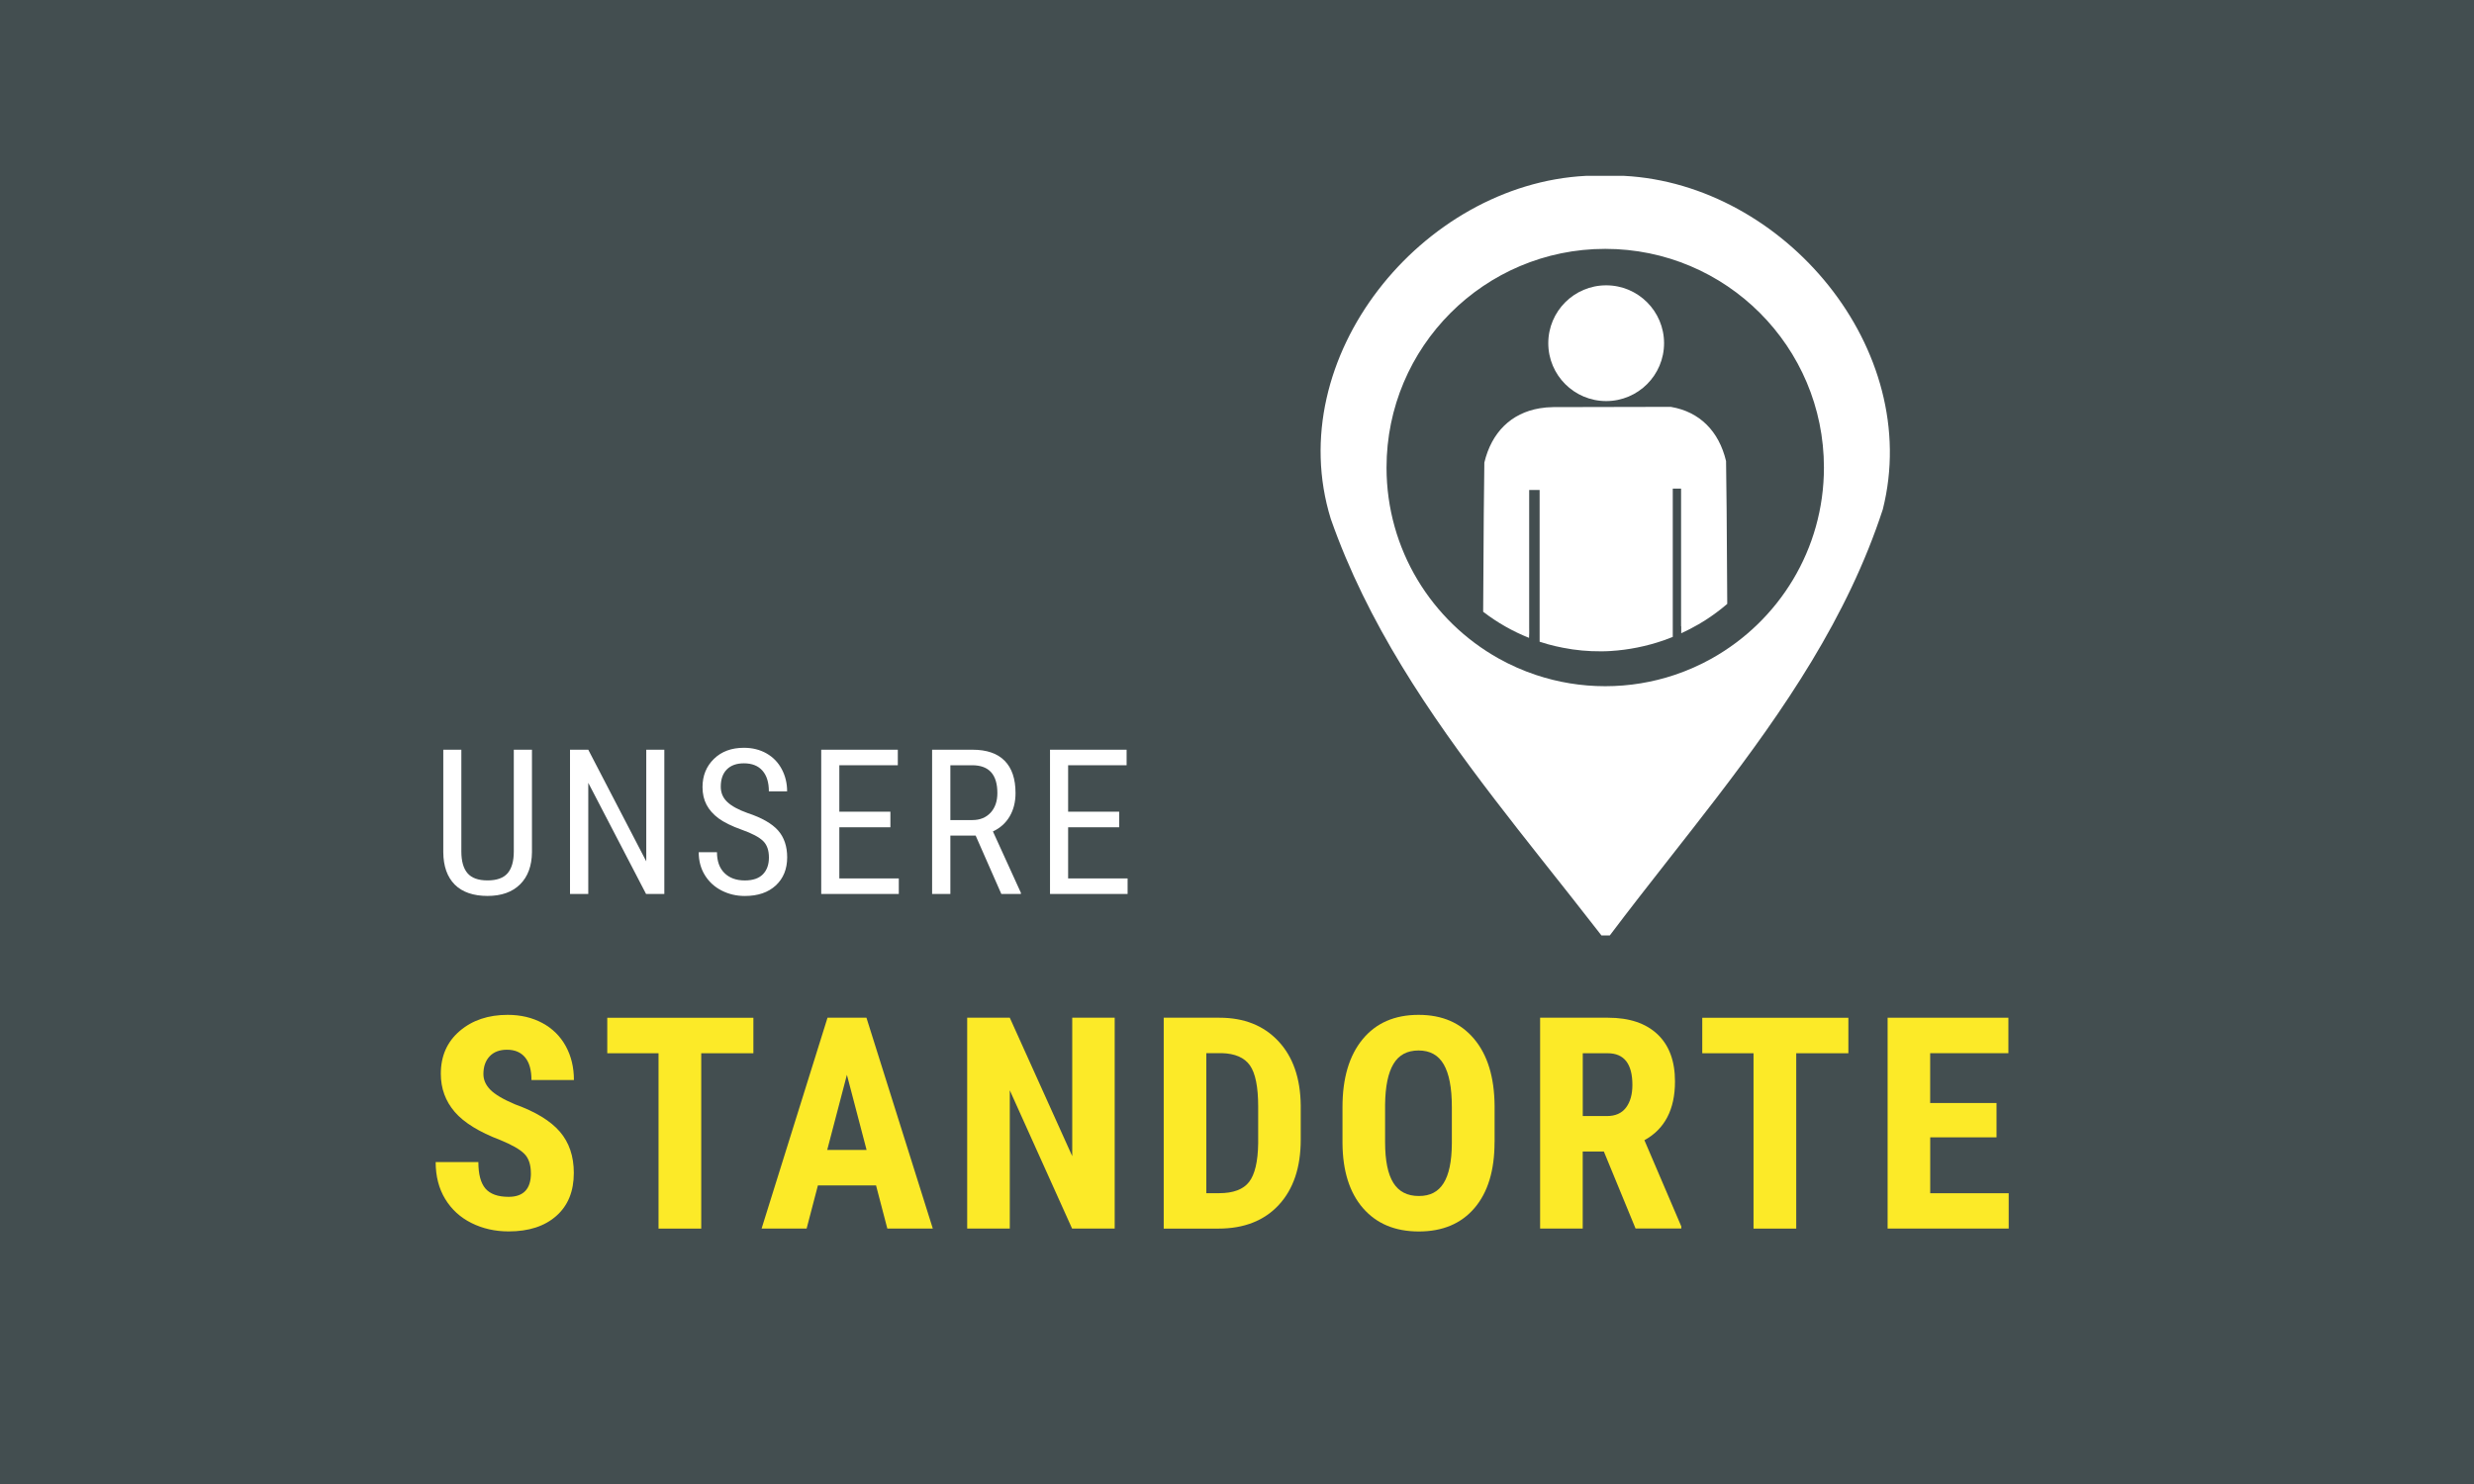 <?xml version="1.0" encoding="UTF-8"?><svg id="Ebene_1" xmlns="http://www.w3.org/2000/svg" viewBox="0 0 500 300"><defs><style>.cls-1{fill:#fff;}.cls-2{fill:#434e50;}.cls-3{fill:#fcea28;}</style></defs><rect class="cls-2" width="500" height="300"/><path class="cls-1" d="m328.21,35.55h-7.68c-33.11,1.68-61.66,36.71-51.58,69.34,7.37,21.02,19.77,39.28,33.18,56.77,3.08,4.02,6.21,8,9.35,11.97,4.09,5.17,8.18,10.31,12.18,15.48h1.68c3.94-5.23,8.01-10.43,12.09-15.63,3.12-3.98,6.25-7.97,9.34-12,13.78-17.98,26.63-36.68,33.75-58.51,8.16-32.39-19.91-65.74-52.31-67.42Zm17.81,97.53c-2.41,1.35-4.95,2.48-7.61,3.37-4.4,1.47-9.1,2.27-13.99,2.27s-9.55-.8-13.93-2.25c-2.66-.88-5.21-2.01-7.61-3.35-13.52-7.56-22.66-22.01-22.66-38.6,0-24.42,19.79-44.21,44.2-44.21s44.2,19.79,44.2,44.21c0,16.56-9.12,30.99-22.61,38.56Z"/><path class="cls-1" d="m312.91,69.38c0,6.46,5.24,11.7,11.7,11.7s11.7-5.24,11.7-11.7-5.24-11.7-11.7-11.7-11.7,5.24-11.7,11.7Z"/><path class="cls-1" d="m339.78,126.59c0,.48-.01.96,0,1.43,1.19-.54,2.35-1.15,3.48-1.8.44-.26.88-.52,1.31-.79,1.58-1.01,3.09-2.13,4.51-3.35-.05-12.54-.2-28.71-.24-28.87-1.45-6.08-5.36-9.95-11.07-10.94,0,0-.05-.02-.11-.02t0,0h0c-2.43,0-22.13.03-23.74.05-.96.01-1.87.09-2.75.24-5.76.97-9.72,4.85-11.18,10.97-.04.16-.19,17.47-.24,30.16,2.83,2.18,5.96,3.96,9.27,5.28.06-.68.03-1.37.03-2.06,0-8.68,0-17.37,0-26.06v-1.77h2.11v2.06c0,9.54,0,19.07,0,28.61.58.19,1.16.37,1.75.53.98.27,1.97.5,2.97.69,2.55.51,5.15.74,7.74.72.62,0,1.24-.02,1.85-.06,3.67-.22,7.32-.96,10.8-2.17.61-.21,1.21-.44,1.8-.68v-29.99h1.68v1.77c0,8.69,0,17.37,0,26.06Z"/><path class="cls-3" d="m107.29,237.18c0-1.74-.44-3.05-1.33-3.94-.89-.89-2.5-1.81-4.84-2.77-4.27-1.62-7.35-3.52-9.22-5.69-1.87-2.18-2.81-4.75-2.81-7.71,0-3.59,1.27-6.47,3.82-8.65s5.78-3.26,9.7-3.26c2.62,0,4.95.55,7,1.65s3.62,2.66,4.73,4.67c1.1,2.01,1.65,4.29,1.65,6.85h-8.58c0-1.99-.42-3.51-1.27-4.55s-2.07-1.57-3.67-1.57c-1.5,0-2.67.44-3.51,1.33-.84.89-1.26,2.08-1.26,3.59,0,1.17.47,2.23,1.41,3.18.94.95,2.59,1.93,4.98,2.94,4.16,1.5,7.18,3.35,9.06,5.53,1.88,2.19,2.82,4.97,2.82,8.34,0,3.71-1.18,6.61-3.54,8.69-2.36,2.09-5.57,3.13-9.63,3.13-2.75,0-5.26-.57-7.52-1.7s-4.03-2.75-5.31-4.86c-1.28-2.11-1.92-4.6-1.92-7.46h8.63c0,2.46.48,4.25,1.43,5.36.96,1.11,2.52,1.67,4.68,1.67,3,0,4.51-1.59,4.51-4.77Z"/><path class="cls-3" d="m152.26,212.92h-10.54v35.45h-8.63v-35.45h-10.36v-7.17h29.53v7.17Z"/><path class="cls-3" d="m177.04,239.64h-11.74l-2.28,8.72h-9.1l13.32-42.62h7.87l13.41,42.62h-9.19l-2.28-8.72Zm-9.86-7.17h7.96l-3.98-15.19-3.98,15.19Z"/><path class="cls-3" d="m225.28,248.36h-8.61l-12.59-27.95v27.95h-8.61v-42.62h8.61l12.62,27.98v-27.98h8.58v42.62Z"/><path class="cls-3" d="m235.19,248.36v-42.62h11.27c4.98,0,8.94,1.58,11.9,4.74,2.96,3.16,4.46,7.49,4.52,13v6.91c0,5.6-1.48,10-4.43,13.19s-7.03,4.79-12.22,4.79h-11.04Zm8.61-35.45v28.3h2.58c2.87,0,4.89-.76,6.06-2.27,1.17-1.51,1.79-4.12,1.84-7.83v-7.41c0-3.98-.56-6.76-1.67-8.33-1.11-1.57-3.01-2.4-5.68-2.47h-3.13Z"/><path class="cls-3" d="m302.05,230.89c0,5.72-1.35,10.16-4.05,13.32-2.7,3.16-6.45,4.74-11.25,4.74s-8.54-1.57-11.27-4.7c-2.73-3.13-4.12-7.52-4.16-13.16v-7.29c0-5.85,1.36-10.42,4.07-13.71,2.71-3.29,6.48-4.93,11.3-4.93s8.48,1.62,11.21,4.84c2.73,3.23,4.12,7.76,4.16,13.6v7.29Zm-8.63-7.14c0-3.84-.55-6.7-1.64-8.58s-2.79-2.81-5.09-2.81-3.97.9-5.06,2.71-1.66,4.55-1.7,8.24v7.58c0,3.73.56,6.47,1.67,8.24,1.11,1.77,2.83,2.65,5.15,2.65s3.91-.86,5-2.59c1.09-1.73,1.65-4.41,1.67-8.04v-7.41Z"/><path class="cls-3" d="m324.14,232.79h-4.27v15.57h-8.61v-42.62h13.73c4.31,0,7.64,1.12,10,3.35,2.35,2.23,3.53,5.41,3.53,9.53,0,5.66-2.06,9.62-6.18,11.88l7.46,17.44v.41h-9.25l-6.41-15.57Zm-4.27-7.17h4.89c1.72,0,3-.57,3.86-1.71.86-1.14,1.29-2.67,1.29-4.58,0-4.27-1.67-6.41-5-6.41h-5.03v12.7Z"/><path class="cls-3" d="m373.56,212.92h-10.54v35.45h-8.63v-35.45h-10.36v-7.17h29.53v7.17Z"/><path class="cls-3" d="m403.51,229.92h-13.41v11.3h15.86v7.14h-24.47v-42.62h24.41v7.17h-15.81v10.07h13.41v6.94Z"/><path class="cls-1" d="m107.51,151.56v20.73c-.03,2.76-.83,4.93-2.4,6.49-1.58,1.56-3.77,2.34-6.59,2.34s-5.09-.76-6.61-2.29c-1.52-1.53-2.3-3.71-2.32-6.54v-20.73h3.65v20.58c0,1.96.42,3.43,1.25,4.39.83.97,2.18,1.45,4.04,1.45s3.22-.48,4.06-1.45c.83-.97,1.25-2.43,1.25-4.39v-20.58h3.69Z"/><path class="cls-1" d="m134.26,180.72h-3.69l-11.68-22.47v22.47h-3.69v-29.16h3.69l11.72,22.57v-22.57h3.65v29.16Z"/><path class="cls-1" d="m155.4,173.35c0-1.46-.39-2.57-1.18-3.34s-2.21-1.53-4.27-2.26-3.63-1.51-4.72-2.31c-1.09-.81-1.9-1.73-2.44-2.76-.54-1.03-.81-2.22-.81-3.56,0-2.31.77-4.21,2.31-5.71,1.54-1.5,3.56-2.24,6.06-2.24,1.71,0,3.23.38,4.57,1.14,1.33.76,2.36,1.83,3.08,3.19.72,1.36,1.08,2.85,1.08,4.48h-3.69c0-1.8-.43-3.2-1.3-4.19s-2.12-1.48-3.75-1.48c-1.48,0-2.63.41-3.45,1.24-.82.83-1.22,1.99-1.22,3.49,0,1.23.44,2.26,1.32,3.09.88.83,2.24,1.57,4.09,2.23,2.87.95,4.92,2.12,6.16,3.51,1.23,1.39,1.85,3.21,1.85,5.45,0,2.36-.77,4.26-2.3,5.68-1.54,1.42-3.62,2.13-6.27,2.13-1.7,0-3.26-.37-4.7-1.11s-2.56-1.78-3.38-3.12-1.23-2.88-1.23-4.62h3.69c0,1.8.5,3.21,1.51,4.21,1.01,1,2.38,1.5,4.12,1.5,1.62,0,2.83-.41,3.65-1.24.81-.83,1.22-1.96,1.22-3.38Z"/><path class="cls-1" d="m179.95,167.24h-10.32v10.34h12.02v3.14h-15.68v-29.16h15.48v3.14h-11.82v9.39h10.32v3.14Z"/><path class="cls-1" d="m197.2,168.92h-5.13v11.8h-3.69v-29.16h8.17c2.86,0,5.02.74,6.49,2.23,1.47,1.49,2.2,3.67,2.2,6.54,0,1.8-.4,3.38-1.19,4.72-.79,1.34-1.92,2.35-3.38,3.03l5.65,12.4v.24h-3.95l-5.19-11.8Zm-5.13-3.14h4.45c1.54,0,2.76-.5,3.68-1.49.91-.99,1.37-2.31,1.37-3.97,0-3.75-1.7-5.62-5.09-5.62h-4.41v11.08Z"/><path class="cls-1" d="m226.19,167.24h-10.32v10.34h12.02v3.14h-15.68v-29.16h15.48v3.14h-11.82v9.39h10.32v3.14Z"/></svg>